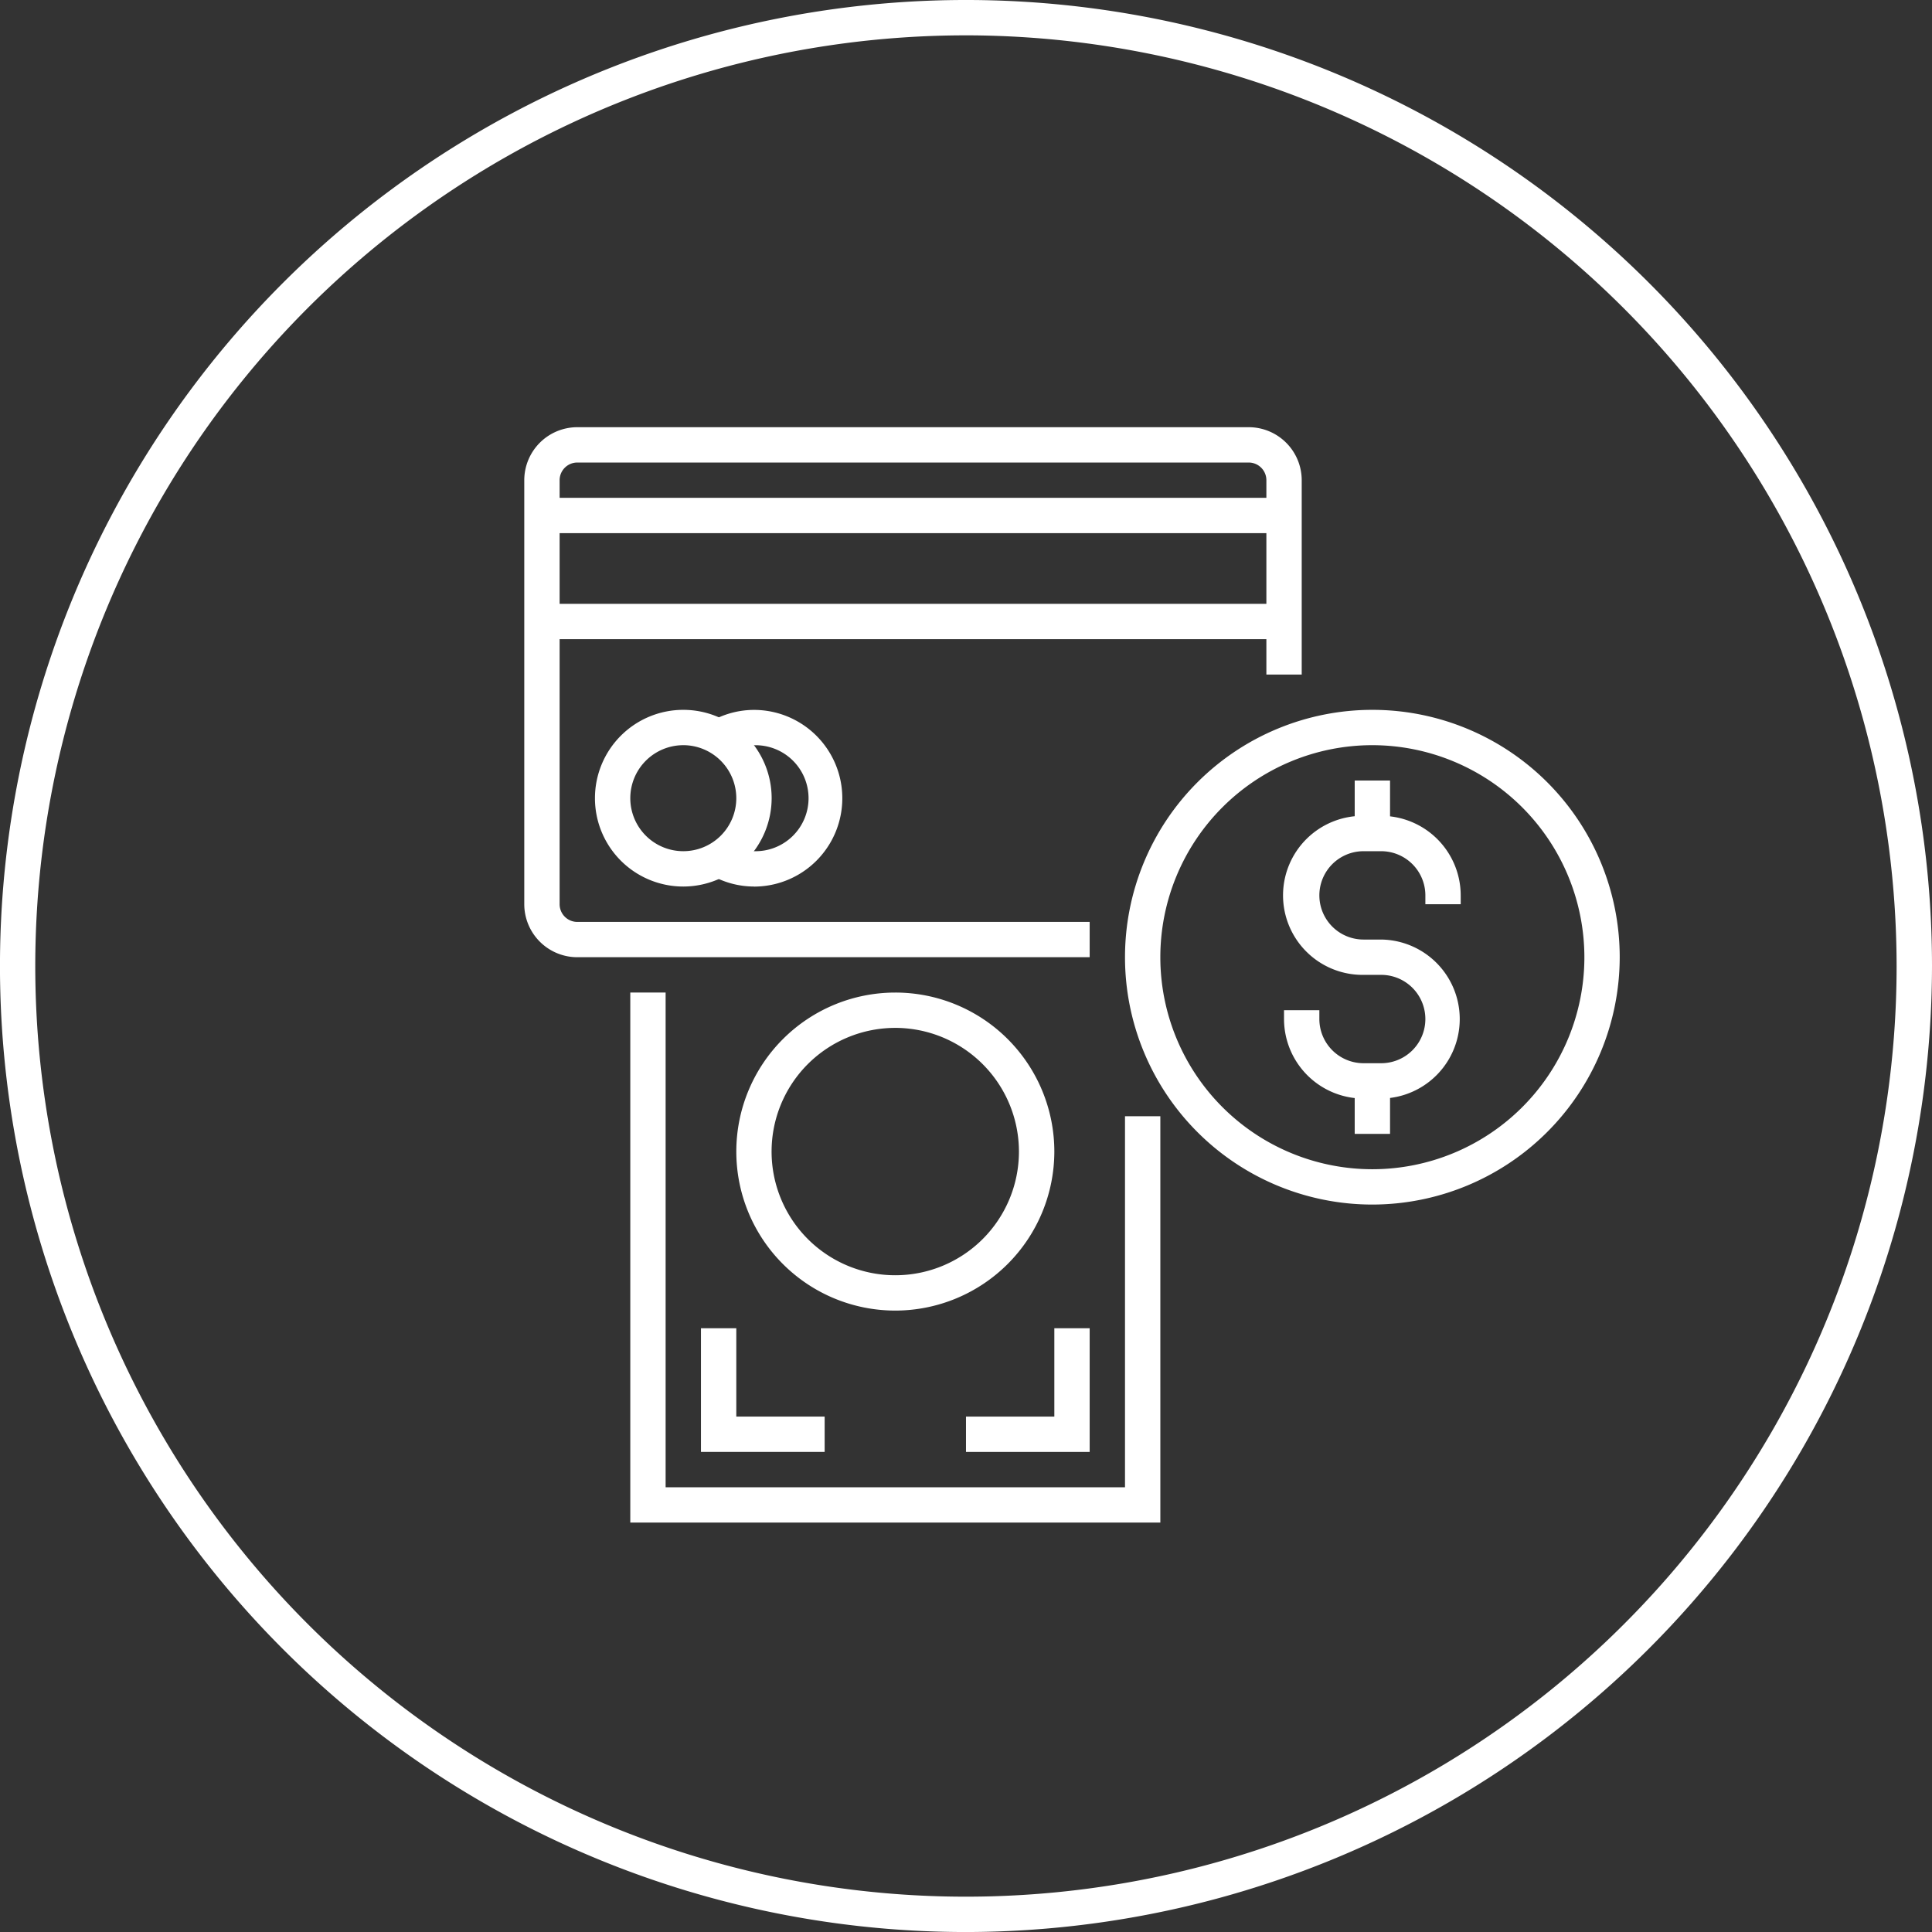 <svg id="Group_118" data-name="Group 118" xmlns="http://www.w3.org/2000/svg" width="162.288" height="162.29" viewBox="0 0 162.288 162.29">
  <rect x="0" y="0" width="162.288" height="162.29" fill="#333333" stroke="none"/>
  <g id="Group_90" data-name="Group 90">
    <path id="Path_289" data-name="Path 289" d="M464.328,639.758a81.145,81.145,0,1,1,81.145-81.145A81.235,81.235,0,0,1,464.328,639.758Zm0-159.321A78.176,78.176,0,1,0,542.5,558.613,78.265,78.265,0,0,0,464.328,480.436Z" transform="translate(-383.185 -477.468)" fill="#fff"/>
  </g>
  <g id="Group_117" data-name="Group 117" transform="translate(44.039 35.881)">
    <g id="Group_92" data-name="Group 92" transform="translate(8.905 47.493)">
      <g id="Group_91" data-name="Group 91">
        <path id="Path_290" data-name="Path 290" d="M463.383,578.168H418.858V533.644h2.968V575.2h38.588V544.033h2.968Z" transform="translate(-418.858 -533.644)" fill="#fff"/>
      </g>
    </g>
    <g id="Group_94" data-name="Group 94" transform="translate(17.81 47.493)">
      <g id="Group_93" data-name="Group 93">
        <path id="Path_291" data-name="Path 291" d="M438.215,560.359A13.357,13.357,0,1,1,451.573,547,13.372,13.372,0,0,1,438.215,560.359Zm0-23.746A10.389,10.389,0,1,0,448.6,547,10.4,10.4,0,0,0,438.215,536.612Z" transform="translate(-424.858 -533.644)" fill="#fff"/>
      </g>
    </g>
    <g id="Group_96" data-name="Group 96" transform="translate(14.842 75.691)">
      <g id="Group_95" data-name="Group 95">
        <path id="Path_292" data-name="Path 292" d="M433.247,563.033H422.858V552.644h2.968v7.421h7.421Z" transform="translate(-422.858 -552.644)" fill="#fff"/>
      </g>
    </g>
    <g id="Group_98" data-name="Group 98" transform="translate(37.104 75.691)">
      <g id="Group_97" data-name="Group 97">
        <path id="Path_293" data-name="Path 293" d="M448.247,563.033H437.858v-2.968h7.421v-7.421h2.968Z" transform="translate(-437.858 -552.644)" fill="#fff"/>
      </g>
    </g>
    <g id="Group_100" data-name="Group 100">
      <g id="Group_99" data-name="Group 99">
        <path id="Path_294" data-name="Path 294" d="M460.351,546.169H417.31a4.458,4.458,0,0,1-4.452-4.452V506.1a4.457,4.457,0,0,1,4.452-4.452h56.4a4.456,4.456,0,0,1,4.453,4.452v16.326h-2.968V506.1a1.485,1.485,0,0,0-1.484-1.484h-56.4a1.486,1.486,0,0,0-1.484,1.484v35.62a1.487,1.487,0,0,0,1.484,1.484h43.04Z" transform="translate(-412.858 -501.644)" fill="#fff"/>
      </g>
    </g>
    <g id="Group_102" data-name="Group 102" transform="translate(1.485 5.936)">
      <g id="Group_101" data-name="Group 101">
        <rect id="Rectangle_45" data-name="Rectangle 45" width="62.335" height="2.968" fill="#fff"/>
      </g>
    </g>
    <g id="Group_104" data-name="Group 104" transform="translate(1.485 14.841)">
      <g id="Group_103" data-name="Group 103">
        <rect id="Rectangle_46" data-name="Rectangle 46" width="62.335" height="2.968" fill="#fff"/>
      </g>
    </g>
    <g id="Group_106" data-name="Group 106" transform="translate(50.461 23.746)">
      <g id="Group_105" data-name="Group 105">
        <path id="Path_295" data-name="Path 295" d="M467.636,559.2a20.778,20.778,0,1,1,20.778-20.778A20.8,20.8,0,0,1,467.636,559.2Zm0-38.588a17.81,17.81,0,1,0,17.81,17.81A17.829,17.829,0,0,0,467.636,520.612Z" transform="translate(-446.858 -517.644)" fill="#fff"/>
      </g>
    </g>
    <g id="Group_108" data-name="Group 108" transform="translate(63.819 32.651)">
      <g id="Group_107" data-name="Group 107">
        <path id="Path_296" data-name="Path 296" d="M464.021,547.391h-1.484a6.687,6.687,0,0,1-6.679-6.679v-.742h2.968v.742a3.714,3.714,0,0,0,3.71,3.71h1.484a3.71,3.71,0,0,0,0-7.421h-1.484a6.679,6.679,0,1,1,0-13.357h1.484a6.685,6.685,0,0,1,6.679,6.679v.742h-2.968v-.742a3.714,3.714,0,0,0-3.71-3.71h-1.484a3.71,3.71,0,1,0,0,7.421h1.484a6.679,6.679,0,0,1,0,13.357Z" transform="translate(-455.858 -523.644)" fill="#fff"/>
      </g>
    </g>
    <g id="Group_110" data-name="Group 110" transform="translate(69.756 29.683)">
      <g id="Group_109" data-name="Group 109">
        <rect id="Rectangle_47" data-name="Rectangle 47" width="2.968" height="4.452" fill="#fff"/>
      </g>
    </g>
    <g id="Group_112" data-name="Group 112" transform="translate(69.756 54.913)">
      <g id="Group_111" data-name="Group 111">
        <rect id="Rectangle_48" data-name="Rectangle 48" width="2.968" height="4.452" fill="#fff"/>
      </g>
    </g>
    <g id="Group_114" data-name="Group 114" transform="translate(5.937 23.746)">
      <g id="Group_113" data-name="Group 113">
        <path id="Path_297" data-name="Path 297" d="M424.279,532.486a7.421,7.421,0,1,1,7.421-7.421A7.431,7.431,0,0,1,424.279,532.486Zm0-11.873a4.452,4.452,0,1,0,4.452,4.452A4.457,4.457,0,0,0,424.279,520.612Z" transform="translate(-416.858 -517.644)" fill="#fff"/>
      </g>
    </g>
    <g id="Group_116" data-name="Group 116" transform="translate(15.579 23.746)">
      <g id="Group_115" data-name="Group 115">
        <path id="Path_298" data-name="Path 298" d="M427.07,532.486a7.315,7.315,0,0,1-3.715-1.026l1.493-2.565a4.381,4.381,0,0,0,2.222.622,4.452,4.452,0,1,0,0-8.9,4.367,4.367,0,0,0-2.222.622l-1.493-2.566a7.314,7.314,0,0,1,3.715-1.024,7.421,7.421,0,1,1,0,14.842Z" transform="translate(-423.355 -517.644)" fill="#fff"/>
      </g>
    </g>
  </g>
</svg>
